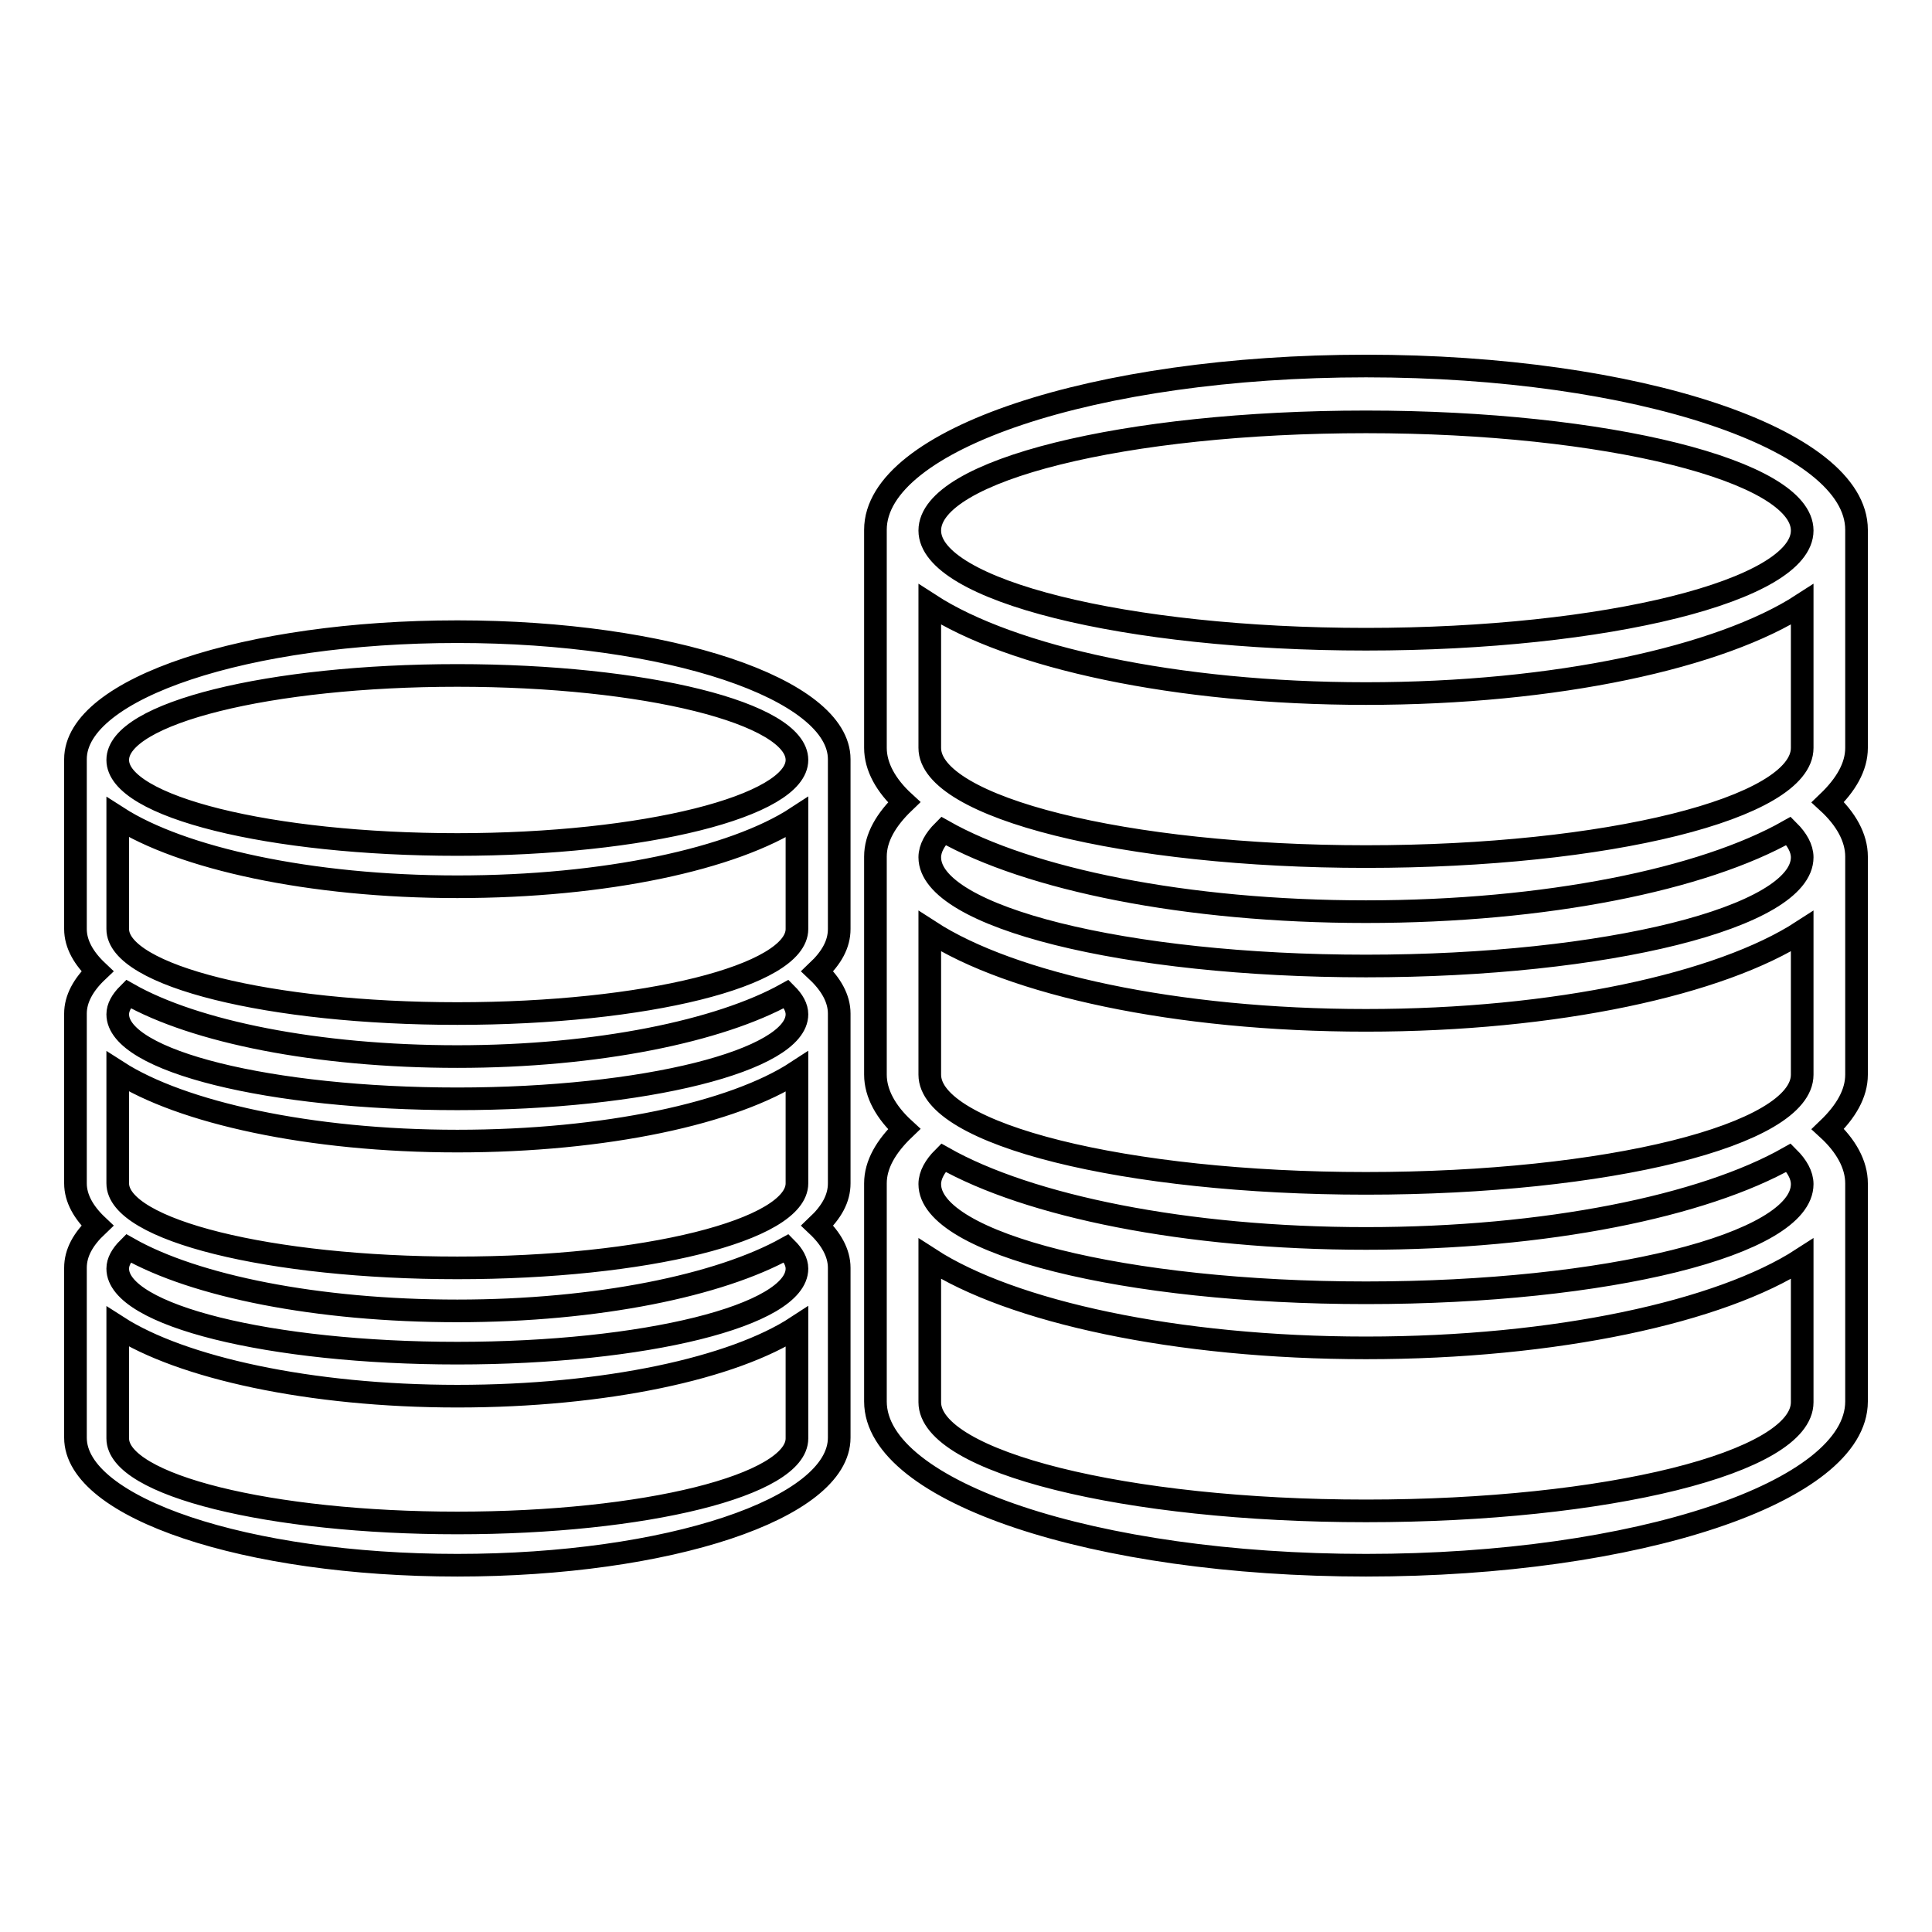 <?xml version="1.0" encoding="utf-8"?>
<!-- Svg Vector Icons : http://www.onlinewebfonts.com/icon -->
<!DOCTYPE svg PUBLIC "-//W3C//DTD SVG 1.1//EN" "http://www.w3.org/Graphics/SVG/1.1/DTD/svg11.dtd">
<svg version="1.1" xmlns="http://www.w3.org/2000/svg" xmlns:xlink="http://www.w3.org/1999/xlink" x="0px" y="0px" viewBox="0 0 256 256" enable-background="new 0 0 256 256" xml:space="preserve">
<g> <path stroke-width="3" fill-opacity="0" stroke="#000000"  d="M246,70.2c0-12-29.1-21.7-65-21.7c-35.9,0-65,9.7-65,21.7v28.9c0,2.5,1.4,5,3.8,7.2 c-2.4,2.3-3.8,4.7-3.8,7.2v28.9c0,2.5,1.4,5,3.8,7.2c-2.4,2.3-3.8,4.7-3.8,7.2v28.9c0,12,29.1,21.7,65,21.7c35.9,0,65-9.7,65-21.7 v-28.9c0-2.5-1.4-5-3.8-7.2c2.4-2.3,3.8-4.7,3.8-7.2v-28.9c0-2.5-1.4-5-3.8-7.2c2.4-2.3,3.8-4.7,3.8-7.2V70.2z M238.8,185.8 c0,8-25.9,14.4-57.8,14.4c-31.9,0-57.8-6.5-57.8-14.4v-19c10.8,7,32.6,11.8,57.8,11.8c25.2,0,47-4.8,57.8-11.8V185.8z M181,171.3 c-31.9,0-57.8-6.5-57.8-14.4c0-1.2,0.7-2.4,1.8-3.5c11.3,6.4,32.1,10.7,56,10.7c23.9,0,44.7-4.3,56-10.7c1.1,1.1,1.8,2.3,1.8,3.5 C238.8,164.9,212.9,171.3,181,171.3 M238.8,142.4c0,8-25.9,14.4-57.8,14.4c-31.9,0-57.8-6.5-57.8-14.4v-19 c10.8,7,32.6,11.8,57.8,11.8c25.2,0,47-4.8,57.8-11.8V142.4z M181,128c-31.9,0-57.8-6.5-57.8-14.4c0-1.2,0.7-2.4,1.8-3.5 c11.3,6.4,32.1,10.7,56,10.7c23.9,0,44.7-4.3,56-10.7c1.1,1.1,1.8,2.3,1.8,3.5C238.8,121.5,212.9,128,181,128 M238.8,99.1 c0,8-25.9,14.4-57.8,14.4c-31.9,0-57.8-6.5-57.8-14.4v-19c10.8,7,32.6,11.8,57.8,11.8c25.2,0,47-4.8,57.8-11.8V99.1z M181,84.7 c-31.9,0-57.8-6.5-57.8-14.4c0-8,25.9-14.4,57.8-14.4c31.9,0,57.8,6.5,57.8,14.4C238.8,78.2,212.9,84.7,181,84.7 M111.2,100.6 c0-9.3-22.6-16.9-50.6-16.9c-27.9,0-50.6,7.5-50.6,16.9v22.5c0,2,1.1,3.9,2.9,5.6c-1.9,1.8-2.9,3.7-2.9,5.6v22.5 c0,2,1.1,3.9,2.9,5.6c-1.9,1.8-2.9,3.6-2.9,5.6v22.5c0,9.3,22.6,16.9,50.6,16.9c27.9,0,50.6-7.5,50.6-16.9v-22.5 c0-2-1.1-3.9-2.9-5.6c1.9-1.8,2.9-3.6,2.9-5.6v-22.5c0-2-1.1-3.9-2.9-5.6c1.9-1.8,2.9-3.6,2.9-5.6V100.6z M105.6,190.6 c0,6.2-20.1,11.2-45,11.2c-24.8,0-45-5-45-11.2v-14.8c8.4,5.4,25.4,9.2,45,9.2c19.6,0,36.6-3.7,45-9.2V190.6z M60.6,179.3 c-24.8,0-45-5-45-11.2c0-0.9,0.5-1.8,1.4-2.7c8.8,5,25,8.3,43.6,8.3c18.6,0,34.8-3.4,43.6-8.3c0.9,0.9,1.4,1.8,1.4,2.7 C105.6,174.3,85.4,179.3,60.6,179.3 M105.6,156.8c0,6.2-20.1,11.2-45,11.2c-24.8,0-45-5-45-11.2V142c8.4,5.4,25.4,9.2,45,9.2 c19.6,0,36.6-3.7,45-9.2V156.8z M60.6,145.6c-24.8,0-45-5-45-11.2c0-0.9,0.5-1.8,1.4-2.7c8.8,5,25,8.3,43.6,8.3 c18.6,0,34.8-3.4,43.6-8.3c0.9,0.9,1.4,1.8,1.4,2.7C105.6,140.5,85.4,145.6,60.6,145.6 M105.6,123.1c0,6.2-20.1,11.2-45,11.2 c-24.8,0-45-5-45-11.2v-14.8c8.4,5.4,25.4,9.2,45,9.2c19.6,0,36.6-3.7,45-9.2V123.1z M60.6,111.9c-24.8,0-45-5-45-11.2 c0-6.2,20.1-11.2,45-11.2s45,5,45,11.2C105.6,106.8,85.4,111.9,60.6,111.9"/></g>
</svg>
